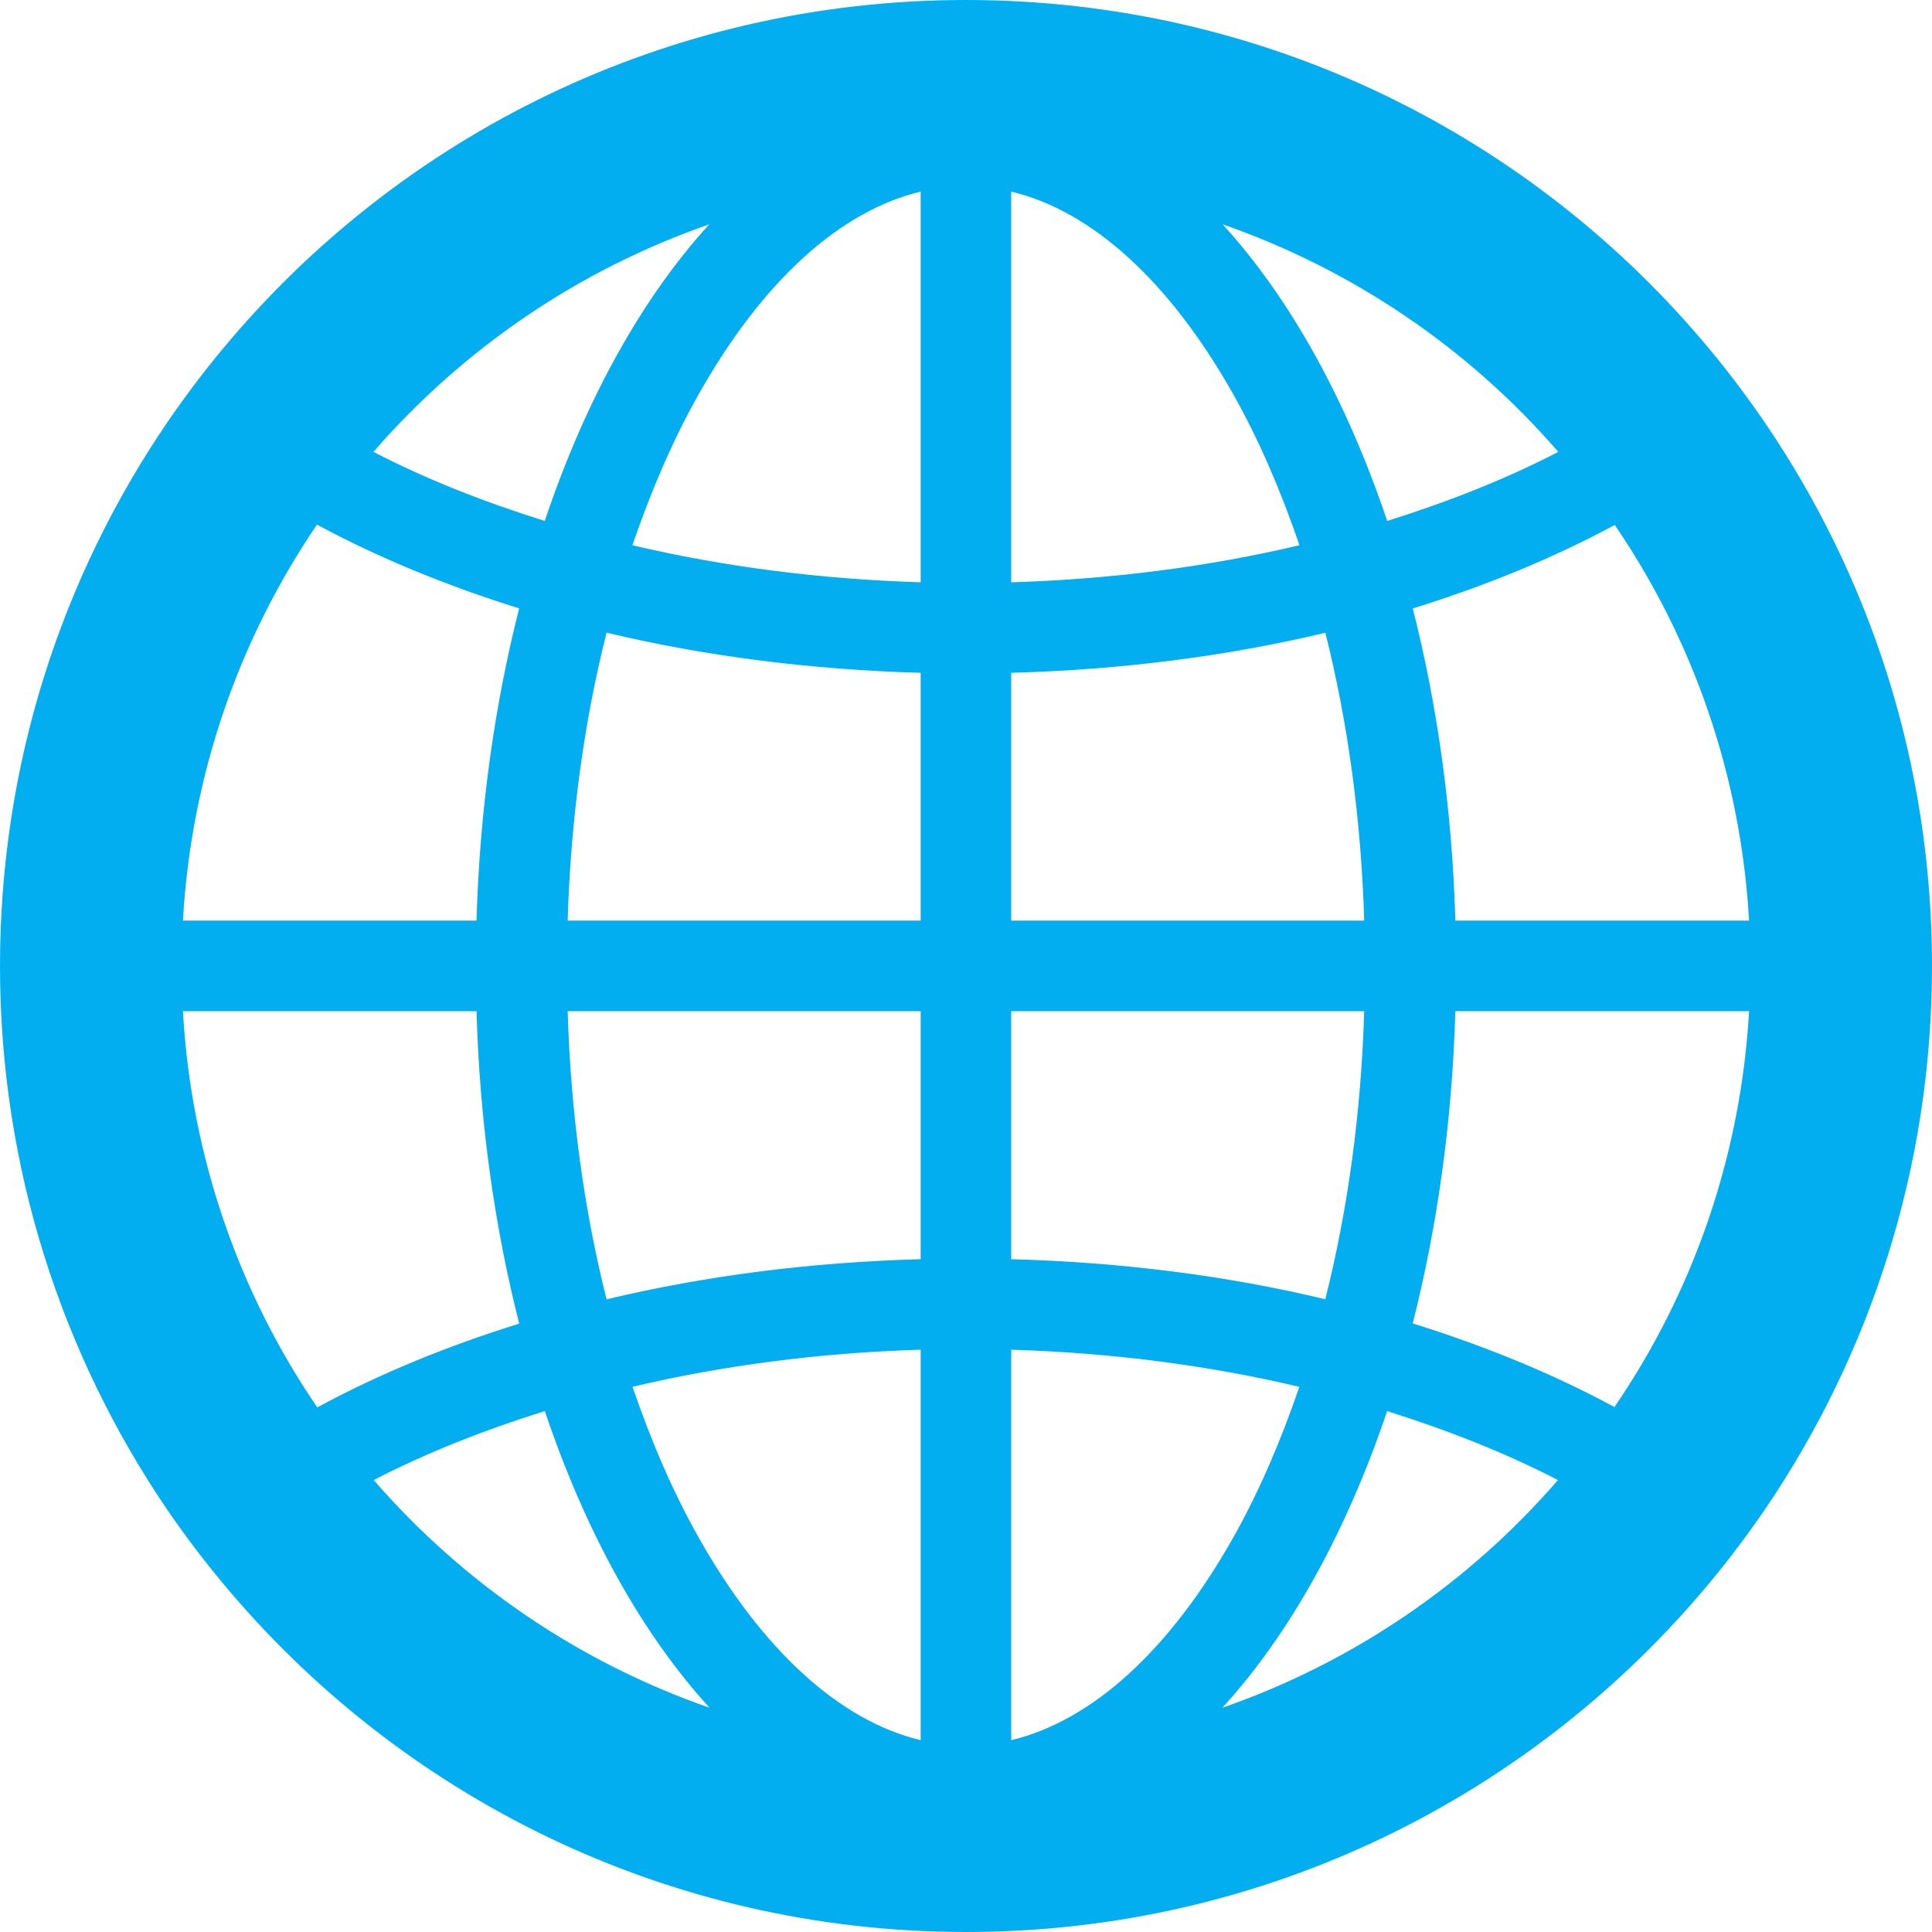 <svg width="28" height="28" viewBox="0 0 28 28" fill="none" xmlns="http://www.w3.org/2000/svg">
<g clip-path="url(#clip0_33_917)">
<path d="M25.572 6.116C25.322 5.752 25.061 5.403 24.78 5.066C22.212 1.969 18.336 0 14 0C9.664 0 5.788 1.969 3.22 5.066C2.939 5.403 2.678 5.752 2.428 6.116C0.897 8.36 0 11.072 0 14C0 16.922 0.897 19.634 2.423 21.879C2.673 22.242 2.936 22.593 3.216 22.929C5.783 26.026 9.66 28 14 28C18.34 28 22.217 26.026 24.785 22.929C25.064 22.593 25.327 22.242 25.577 21.879C27.103 19.634 28 16.922 28 14C28 11.072 27.103 8.36 25.572 6.116ZM25.349 13.342H21.092C21.046 11.736 20.829 10.211 20.475 8.818C21.536 8.489 22.522 8.083 23.402 7.608C24.532 9.262 25.228 11.226 25.349 13.342ZM14.655 2.777C15.827 3.057 16.951 4.076 17.878 5.722C18.25 6.383 18.565 7.12 18.833 7.902C17.529 8.21 16.121 8.395 14.655 8.439V2.777ZM13.343 2.777V8.439C11.878 8.394 10.469 8.21 9.165 7.902C9.434 7.12 9.748 6.383 10.121 5.722C11.047 4.076 12.172 3.057 13.343 2.777ZM13.343 9.751V13.342H8.227C8.271 11.877 8.463 10.467 8.791 9.169C10.208 9.508 11.742 9.706 13.343 9.751ZM13.343 14.655V18.249C11.742 18.293 10.209 18.491 8.791 18.831C8.463 17.531 8.271 16.121 8.227 14.655H13.343ZM13.343 19.561V25.22C12.172 24.939 11.047 23.92 10.121 22.275C9.749 21.614 9.434 20.88 9.167 20.098C10.471 19.79 11.877 19.605 13.343 19.561ZM14.655 25.22V19.561C16.119 19.605 17.527 19.79 18.831 20.099C18.564 20.88 18.249 21.615 17.878 22.275C16.951 23.921 15.827 24.939 14.655 25.22ZM14.655 18.249V14.655H19.771C19.727 16.12 19.535 17.529 19.207 18.83C17.791 18.489 16.257 18.293 14.655 18.249ZM14.655 13.342V9.751C16.256 9.707 17.791 9.509 19.208 9.17C19.535 10.469 19.727 11.877 19.771 13.342H14.655ZM22.584 6.549C21.836 6.937 20.998 7.27 20.104 7.55C19.516 5.799 18.696 4.32 17.719 3.251C19.619 3.912 21.294 5.06 22.584 6.549ZM10.28 3.251C9.302 4.32 8.483 5.799 7.895 7.55C6.999 7.27 6.161 6.937 5.412 6.549C6.705 5.06 8.379 3.911 10.28 3.251ZM7.524 8.817C7.17 10.21 6.952 11.736 6.906 13.342H2.651C2.772 11.223 3.468 9.258 4.594 7.603C5.475 8.079 6.462 8.485 7.524 8.817ZM2.651 14.655H6.906C6.952 16.263 7.17 17.789 7.525 19.183C6.463 19.513 5.478 19.92 4.598 20.397C3.468 18.742 2.771 16.772 2.651 14.655ZM5.416 21.45C6.164 21.063 7.002 20.73 7.896 20.45C8.485 22.203 9.305 23.681 10.284 24.75C8.383 24.09 6.71 22.94 5.416 21.45ZM17.715 24.75C18.693 23.681 19.513 22.203 20.103 20.451C20.995 20.731 21.831 21.063 22.579 21.45C21.289 22.94 19.616 24.09 17.715 24.75ZM20.474 19.18C20.828 17.787 21.046 16.261 21.092 14.655H25.349C25.228 16.772 24.529 18.737 23.398 20.392C22.518 19.916 21.533 19.51 20.474 19.18Z" fill="#02AEEF"/>
</g>
<defs>
<clipPath id="clip0_33_917">
<rect width="28" height="28" fill="white"/>
</clipPath>
</defs>
</svg>
